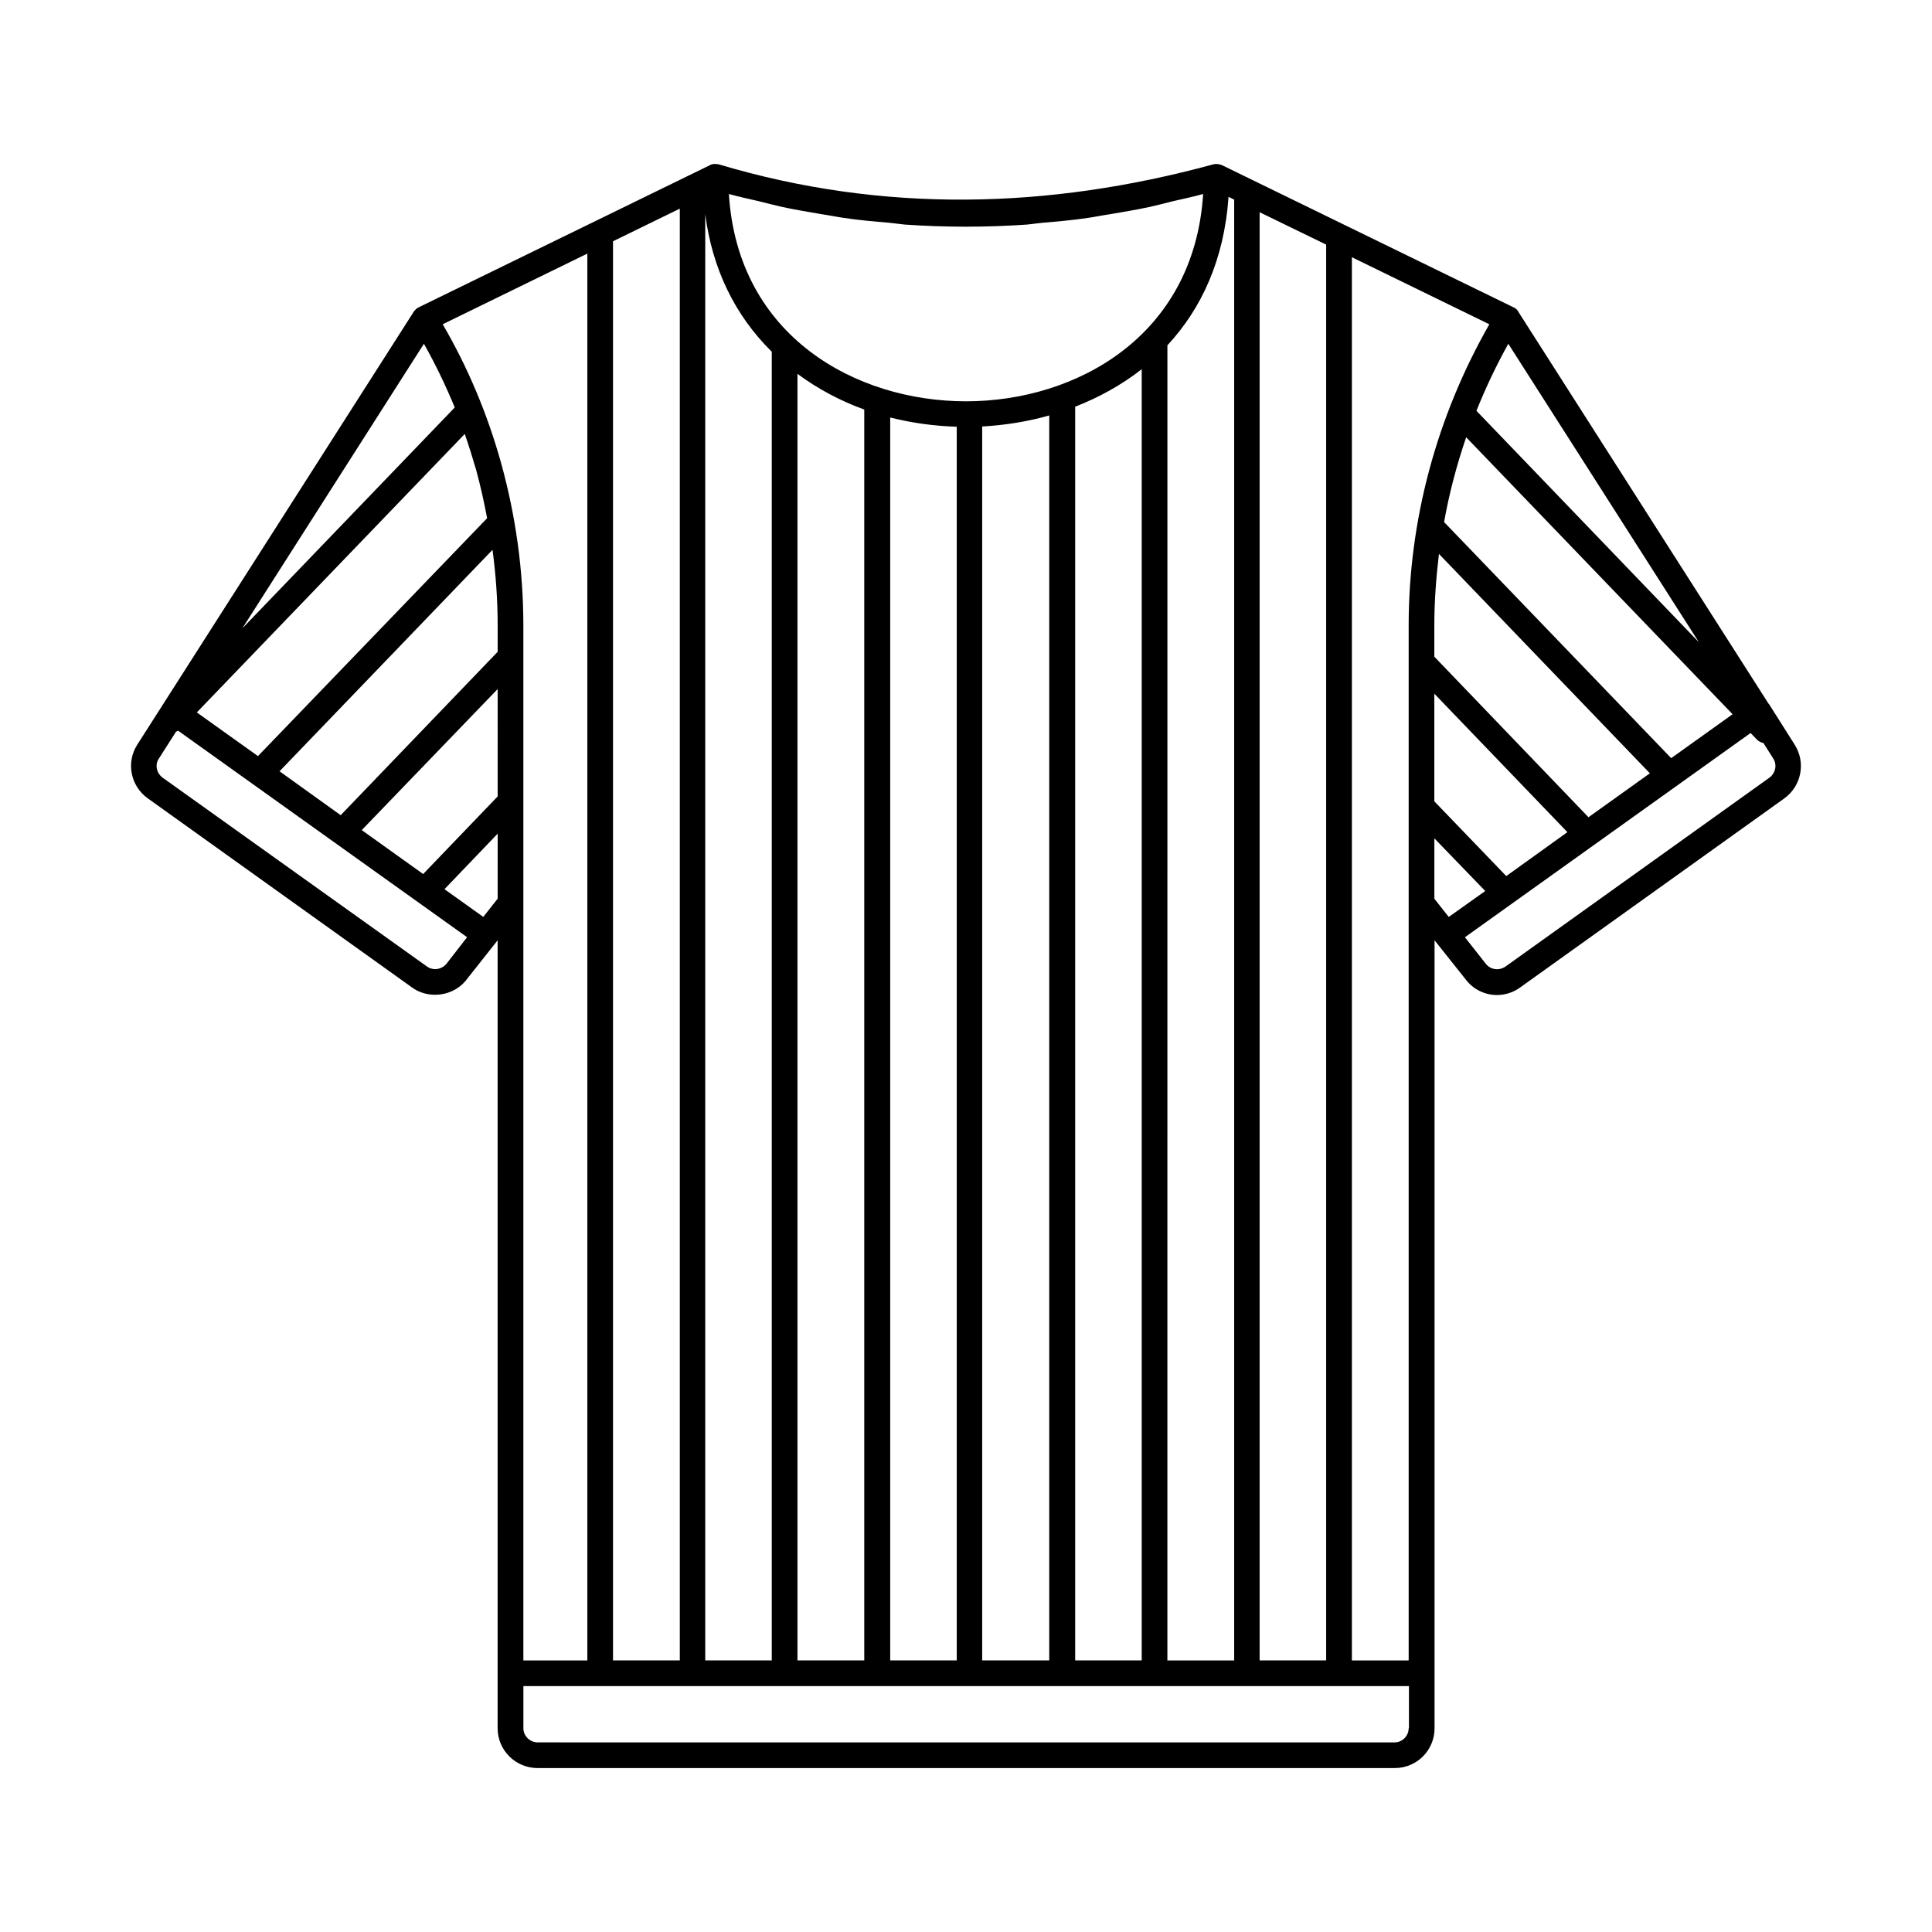 <?xml version="1.0" encoding="UTF-8"?>
<!-- Uploaded to: ICON Repo, www.svgrepo.com, Generator: ICON Repo Mixer Tools -->
<svg fill="#000000" width="800px" height="800px" version="1.1" viewBox="144 144 512 512" xmlns="http://www.w3.org/2000/svg">
 <path d="m619.63 341.38-6.672-10.555c-0.066-0.066-0.066-0.137-0.137-0.203-0.066-0.066-0.066-0.137-0.137-0.137l-66.246-103.76c-0.066-0.137-0.34-0.816-1.363-1.293l-77.203-37.648c-0.203-0.066-1.227-0.543-2.449-0.203-43.707 11.914-87.484 12.938-130.86 0-0.477-0.137-1.77-0.273-2.449 0.203l-77.137 37.648c-0.477 0.203-1.09 0.75-1.363 1.227l-73.258 114.72c-2.992 4.699-1.77 10.961 2.859 14.23l69.922 50.039c1.84 1.363 4.016 1.973 6.129 1.973 3.199 0 6.332-1.363 8.375-4.016l8.234-10.414v208.81c0 5.856 4.766 10.555 10.621 10.555h227.12c5.856 0 10.555-4.699 10.555-10.555v-208.81l8.238 10.348c2.043 2.723 5.176 4.152 8.305 4.152 2.18 0 4.356-0.68 6.195-2.043l69.922-50.039c4.562-3.269 5.789-9.531 2.793-14.23zm-95.52-23.352v-8.238c0-6.398 0.477-12.73 1.227-18.996l55.895 58.141-16.273 11.641zm35.266 46.5-16.203 11.641-19.062-19.812v-28.523zm-32.68-82.176c1.363-7.625 3.336-15.113 5.856-22.469l70.602 73.395-16.273 11.641zm67.539 31.863-58.961-61.344c2.449-6.129 5.242-11.984 8.441-17.77zm-116.42-113.97 17.633 8.578v375.2h-17.633zm-8.238-4.086 1.496 0.75v387.12h-17.703l0.004-348.52c8.988-9.668 15.047-22.672 16.203-39.352zm-124.52 1.156c2.18 0.543 4.289 1.09 6.398 1.566 3.473 0.75 6.945 1.293 10.418 1.906 1.906 0.273 3.812 0.68 5.719 0.953 4.016 0.613 8.035 0.953 12.051 1.293 1.363 0.137 2.723 0.34 4.086 0.477 10.824 0.75 21.648 0.75 32.477 0 1.363-0.137 2.723-0.34 4.086-0.477 4.016-0.34 8.035-0.68 12.051-1.293 1.906-0.273 3.812-0.68 5.719-0.953 3.473-0.613 6.945-1.156 10.418-1.906 2.109-0.477 4.223-1.02 6.398-1.566 2.656-0.613 5.309-1.156 7.965-1.906-2.383 37.719-33.699 54.941-62.84 54.941-29.207 0-60.523-17.227-62.84-54.941 2.652 0.75 5.309 1.293 7.894 1.906zm101.51 44.527v342.18h-17.633v-332.24c6.262-2.453 12.254-5.723 17.633-9.941zm-24.508 12.254v329.93h-17.77v-327c6.059-0.344 12.051-1.297 17.77-2.93zm-24.512 2.996v326.93h-17.633v-329.38c5.652 1.43 11.508 2.246 17.633 2.449zm-24.508-4.562v331.49h-17.703v-340.95c5.312 3.945 11.301 7.148 17.703 9.461zm-42.145-51.809c1.84 14.434 7.828 26.824 17.633 36.492v346.81h-17.633zm-24.441 7.215 17.703-8.645v384.73h-17.703zm-50.109 27.164c3.062 5.445 5.785 11.098 8.168 16.883l-56.305 58.551zm10.824 23.898c1.09 3.133 2.043 6.262 2.996 9.465 1.156 4.223 2.109 8.512 2.926 12.867l-60.73 63.043-16.203-11.574zm-4.832 140.39c-1.293 1.566-3.539 1.906-5.176 0.75l-70.055-50.043c-1.633-1.227-2.109-3.402-1.02-5.039l4.562-7.148c0.203-0.066 0.41-0.203 0.543-0.273l76.594 54.738zm13.547-17.227-3.812 4.832-10.281-7.352 14.094-14.707zm0-27.098-19.742 20.562-16.273-11.641 36.016-37.379zm0-38.328-41.598 43.301-16.203-11.641 56.441-58.688c0.887 6.606 1.363 13.344 1.363 20.086zm0.887-50.109c-3.609-12.938-8.781-25.258-15.453-36.695l38.332-18.723v372.82h-16.953l-0.004-274.24c0-14.707-2.043-29.207-5.922-43.164zm240.54 335.38c0 2.043-1.703 3.746-3.746 3.746l-227.05-0.004c-2.109 0-3.812-1.703-3.812-3.746v-11.164h234.68v11.168zm0-292.21v274.23h-15.047v-371.86l36.426 17.77c-13.891 24.305-21.379 51.809-21.379 79.859zm6.809 72.371v-16l13.48 13.957-9.668 6.875zm88.777-32.066-69.922 50.039c-1.703 1.156-3.949 0.887-5.242-0.75l-5.516-7.012 75.707-54.125 1.703 1.77c0.477 0.477 1.09 0.75 1.703 0.887l2.586 4.086c1.094 1.703 0.617 3.879-1.02 5.106z"/>
</svg>